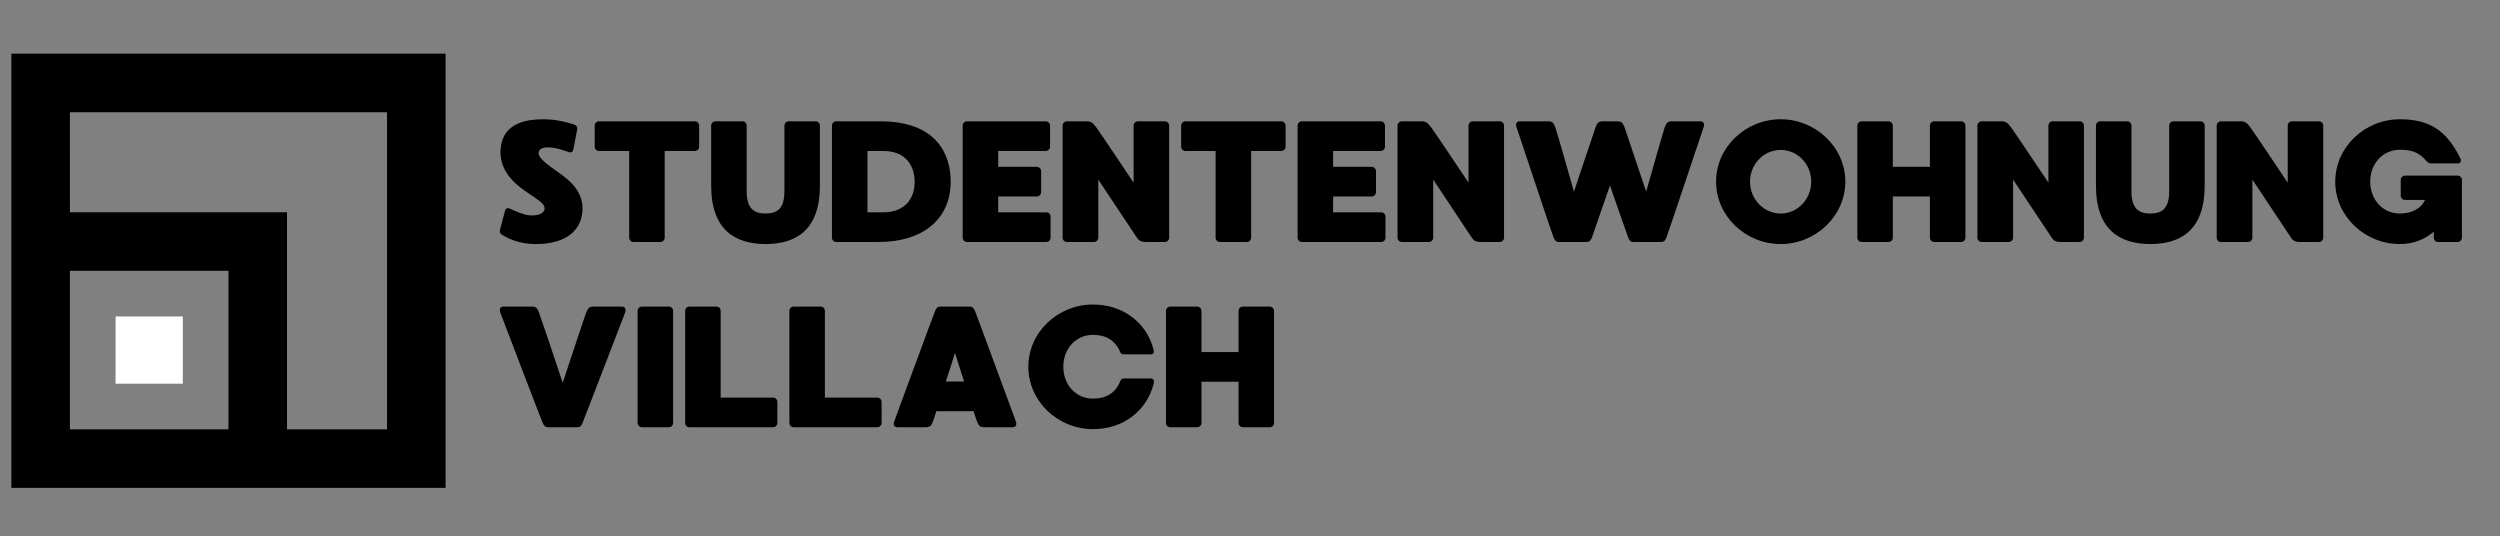 <svg xmlns="http://www.w3.org/2000/svg" xmlns:xlink="http://www.w3.org/1999/xlink" width="932" zoomAndPan="magnify" viewBox="0 0 699 150" height="200" preserveAspectRatio="xMidYMid meet" version="1.0"><rect x="0" y="0" width="699" height="150" fill="#808080" stroke="none"/><defs><g/><clipPath id="id1"><path d="M 0.09 59 L 81 59 L 81 145.504 L 0.09 145.504 Z M 0.09 59 " clip-rule="nonzero"/></clipPath><clipPath id="id2"><path d="M 3 15.004 L 124.59 15.004 L 124.59 137 L 3 137 Z M 3 15.004 " clip-rule="nonzero"/></clipPath></defs><g clip-path="url(#id1)"><path fill="#ffffff" d="M 80.25 152.781 L 63.883 152.781 L 63.883 164.375 L -24.781 164.375 L -24.781 75.711 L -13.188 75.711 L -13.188 59.344 L -41.152 59.344 L -41.152 180.746 L 80.25 180.746 Z M 80.25 152.781 " fill-opacity="1" fill-rule="nonzero"/></g><g clip-path="url(#id2)"><path fill="#000000" d="M 3.18 75.711 L 3.18 136.414 L 124.582 136.414 L 124.582 15.012 L 3.18 15.012 Z M 19.539 120.043 L 19.539 75.711 L 63.883 75.711 L 63.883 120.043 Z M 19.539 31.383 L 108.211 31.383 L 108.211 120.043 L 80.25 120.043 L 80.25 59.344 L 19.551 59.344 Z M 19.539 31.383 " fill-opacity="1" fill-rule="nonzero"/></g><path fill="#ffffff" d="M 51.113 88.48 L 51.113 107.277 L 32.316 107.277 L 32.316 88.48 Z M 51.113 88.48 " fill-opacity="1" fill-rule="nonzero"/><g fill="#000000" fill-opacity="1"><g transform="translate(137.33, 67.656)"><g><path d="M 19.758 -18.746 C 14.504 -22.504 12.77 -23.805 13.398 -25.445 C 13.637 -26.07 14.699 -26.457 15.613 -26.457 C 17.977 -26.457 20 -25.734 21.59 -25.156 C 22.504 -24.816 22.844 -25.301 22.988 -25.879 C 23.082 -26.457 23.949 -30.891 24.047 -31.469 C 24.191 -32.141 23.805 -32.672 23.082 -32.867 C 21.445 -33.445 18.07 -34.312 14.648 -34.312 C 10.793 -34.312 3.566 -33.734 2.699 -26.551 C 1.977 -20.77 5.59 -16.914 9.688 -14.121 C 13.59 -11.422 14.938 -10.746 14.938 -9.348 C 14.891 -7.953 13.109 -7.324 10.844 -7.422 C 9.059 -7.566 6.891 -8.578 5.059 -9.398 C 4.531 -9.637 4.047 -9.254 3.953 -8.965 C 3.855 -8.625 2.652 -4.191 2.508 -3.52 C 2.312 -2.797 2.457 -2.41 2.891 -2.121 C 4.098 -1.348 7.277 0.578 12.434 0.578 C 20.527 0.578 24.191 -2.797 25.203 -6.746 C 26.262 -10.891 25.012 -15.035 19.758 -18.746 Z M 19.758 -18.746 "/></g></g></g><g fill="#000000" fill-opacity="1"><g transform="translate(163.871, 67.656)"><g><path d="M 30.406 -33.734 L 3.613 -33.734 C 2.941 -33.734 2.41 -33.156 2.41 -32.527 L 2.41 -26.648 C 2.41 -25.973 2.941 -25.445 3.613 -25.445 L 12.047 -25.445 L 12.047 -1.203 C 12.047 -0.531 12.578 0 13.254 0 L 20.77 0 C 21.445 0 21.973 -0.531 21.973 -1.203 L 21.973 -25.445 L 30.406 -25.445 C 31.082 -25.445 31.613 -25.973 31.613 -26.648 L 31.613 -32.527 C 31.613 -33.156 31.082 -33.734 30.406 -33.734 Z M 30.406 -33.734 "/></g></g></g><g fill="#000000" fill-opacity="1"><g transform="translate(196.433, 67.656)"><g><path d="M 31.613 -33.734 L 24.094 -33.734 C 23.422 -33.734 22.891 -33.203 22.891 -32.527 L 22.891 -14.168 C 22.891 -9.445 20.961 -7.953 17.637 -7.953 C 14.266 -7.953 12.336 -9.445 12.336 -14.168 L 12.336 -32.527 C 12.336 -33.203 11.805 -33.734 11.18 -33.734 L 3.613 -33.734 C 2.941 -33.734 2.41 -33.203 2.41 -32.527 L 2.41 -15.758 C 2.41 -3.375 9.109 0.578 17.637 0.578 C 26.168 0.578 32.816 -3.375 32.816 -15.758 L 32.816 -32.527 C 32.816 -33.203 32.285 -33.734 31.613 -33.734 Z M 31.613 -33.734 "/></g></g></g><g fill="#000000" fill-opacity="1"><g transform="translate(230.199, 67.656)"><g><path d="M 15.949 -33.734 L 3.613 -33.734 C 2.941 -33.734 2.41 -33.203 2.41 -32.527 L 2.41 -1.203 C 2.41 -0.531 2.941 0 3.613 0 L 15.566 0 C 27.613 0 35.613 -6.215 35.613 -16.914 C 35.613 -24.625 31.562 -33.734 15.949 -33.734 Z M 16.723 -8.289 L 12.336 -8.289 L 12.336 -25.445 L 16.723 -25.445 C 23.324 -25.445 25.539 -21.012 25.539 -16.816 C 25.539 -12.191 22.891 -8.289 16.723 -8.289 Z M 16.723 -8.289 "/></g></g></g><g fill="#000000" fill-opacity="1"><g transform="translate(266.76, 67.656)"><g><path d="M 25.781 -8.289 L 12.336 -8.289 L 12.336 -12.723 L 23.133 -12.723 C 23.758 -12.723 24.336 -13.254 24.336 -13.926 L 24.336 -19.805 C 24.336 -20.48 23.758 -21.012 23.133 -21.012 L 12.336 -21.012 L 12.336 -25.445 L 25.637 -25.445 C 26.262 -25.445 26.84 -25.973 26.84 -26.648 L 26.84 -32.527 C 26.84 -33.203 26.262 -33.734 25.637 -33.734 L 3.613 -33.734 C 2.941 -33.734 2.41 -33.203 2.41 -32.527 L 2.41 -1.203 C 2.41 -0.531 2.941 0 3.613 0 L 25.781 0 C 26.457 0 26.984 -0.531 26.984 -1.203 L 26.984 -7.082 C 26.984 -7.758 26.457 -8.289 25.781 -8.289 Z M 25.781 -8.289 "/></g></g></g><g fill="#000000" fill-opacity="1"><g transform="translate(294.698, 67.656)"><g><path d="M 30.984 0 C 31.66 0 32.191 -0.531 32.191 -1.203 L 32.191 -32.527 C 32.191 -33.203 31.66 -33.734 30.984 -33.734 L 23.469 -33.734 C 22.793 -33.734 22.262 -33.203 22.262 -32.527 L 22.262 -16.578 C 22.262 -16.578 12.867 -30.648 11.855 -31.996 C 10.844 -33.348 10.312 -33.734 9.156 -33.734 L 3.613 -33.734 C 2.988 -33.734 2.41 -33.203 2.41 -32.527 L 2.41 -1.203 C 2.41 -0.531 2.941 0 3.613 0 L 11.18 0 C 11.805 0 12.383 -0.531 12.383 -1.203 L 12.383 -17.445 L 23.18 -1.203 C 23.711 -0.434 24.238 0 25.637 0 Z M 30.984 0 "/></g></g></g><g fill="#000000" fill-opacity="1"><g transform="translate(327.838, 67.656)"><g><path d="M 30.406 -33.734 L 3.613 -33.734 C 2.941 -33.734 2.41 -33.156 2.41 -32.527 L 2.41 -26.648 C 2.41 -25.973 2.941 -25.445 3.613 -25.445 L 12.047 -25.445 L 12.047 -1.203 C 12.047 -0.531 12.578 0 13.254 0 L 20.77 0 C 21.445 0 21.973 -0.531 21.973 -1.203 L 21.973 -25.445 L 30.406 -25.445 C 31.082 -25.445 31.613 -25.973 31.613 -26.648 L 31.613 -32.527 C 31.613 -33.156 31.082 -33.734 30.406 -33.734 Z M 30.406 -33.734 "/></g></g></g><g fill="#000000" fill-opacity="1"><g transform="translate(360.4, 67.656)"><g><path d="M 25.781 -8.289 L 12.336 -8.289 L 12.336 -12.723 L 23.133 -12.723 C 23.758 -12.723 24.336 -13.254 24.336 -13.926 L 24.336 -19.805 C 24.336 -20.48 23.758 -21.012 23.133 -21.012 L 12.336 -21.012 L 12.336 -25.445 L 25.637 -25.445 C 26.262 -25.445 26.84 -25.973 26.84 -26.648 L 26.84 -32.527 C 26.84 -33.203 26.262 -33.734 25.637 -33.734 L 3.613 -33.734 C 2.941 -33.734 2.41 -33.203 2.41 -32.527 L 2.41 -1.203 C 2.41 -0.531 2.941 0 3.613 0 L 25.781 0 C 26.457 0 26.984 -0.531 26.984 -1.203 L 26.984 -7.082 C 26.984 -7.758 26.457 -8.289 25.781 -8.289 Z M 25.781 -8.289 "/></g></g></g><g fill="#000000" fill-opacity="1"><g transform="translate(388.338, 67.656)"><g><path d="M 30.984 0 C 31.66 0 32.191 -0.531 32.191 -1.203 L 32.191 -32.527 C 32.191 -33.203 31.66 -33.734 30.984 -33.734 L 23.469 -33.734 C 22.793 -33.734 22.262 -33.203 22.262 -32.527 L 22.262 -16.578 C 22.262 -16.578 12.867 -30.648 11.855 -31.996 C 10.844 -33.348 10.312 -33.734 9.156 -33.734 L 3.613 -33.734 C 2.988 -33.734 2.41 -33.203 2.41 -32.527 L 2.41 -1.203 C 2.41 -0.531 2.941 0 3.613 0 L 11.18 0 C 11.805 0 12.383 -0.531 12.383 -1.203 L 12.383 -17.445 L 23.18 -1.203 C 23.711 -0.434 24.238 0 25.637 0 Z M 30.984 0 "/></g></g></g><g fill="#000000" fill-opacity="1"><g transform="translate(421.478, 67.656)"><g><path d="M 53.973 -33.734 L 46.117 -33.734 C 44.672 -33.734 44.48 -33.25 43.949 -31.996 C 43.66 -31.227 38.793 -14.07 38.793 -14.07 C 38.793 -14.07 32.867 -31.707 32.77 -31.996 C 32.238 -33.25 32.047 -33.734 30.602 -33.734 L 26.746 -33.734 C 25.348 -33.734 25.105 -33.25 24.625 -31.996 C 24.48 -31.707 18.602 -14.07 18.602 -14.07 C 18.602 -14.07 13.734 -31.227 13.398 -31.996 C 12.914 -33.25 12.676 -33.734 11.277 -33.734 L 3.422 -33.734 C 2.602 -33.734 2.168 -33.105 2.555 -32.047 C 2.988 -30.891 12.531 -2.023 12.914 -1.203 C 13.301 -0.387 13.59 0 14.457 0 L 22.07 0 C 22.938 0 23.227 -0.387 23.613 -1.203 C 23.758 -1.59 28.672 -15.805 28.672 -15.805 C 28.672 -15.805 33.59 -1.59 33.781 -1.203 C 34.117 -0.387 34.406 0 35.273 0 L 42.938 0 C 43.805 0 44.094 -0.387 44.43 -1.203 C 44.816 -2.023 54.406 -30.891 54.84 -32.047 C 55.227 -33.105 54.742 -33.734 53.973 -33.734 Z M 53.973 -33.734 "/></g></g></g><g fill="#000000" fill-opacity="1"><g transform="translate(477.403, 67.656)"><g><path d="M 20.48 -34.312 C 10.648 -34.312 2.41 -26.504 2.41 -16.867 C 2.41 -7.227 10.648 0.578 20.48 0.578 C 30.262 0.578 38.551 -7.227 38.551 -16.867 C 38.551 -26.504 30.262 -34.312 20.48 -34.312 Z M 20.48 -7.953 C 15.758 -7.953 11.902 -11.949 11.902 -16.867 C 11.902 -21.781 15.758 -25.734 20.48 -25.734 C 25.203 -25.734 29.012 -21.781 29.012 -16.867 C 29.012 -11.949 25.203 -7.953 20.48 -7.953 Z M 20.48 -7.953 "/></g></g></g><g fill="#000000" fill-opacity="1"><g transform="translate(516.901, 67.656)"><g><path d="M 31.418 -33.734 L 23.902 -33.734 C 23.227 -33.734 22.699 -33.203 22.699 -32.527 L 22.699 -21.012 L 12.336 -21.012 L 12.336 -32.527 C 12.336 -33.156 11.805 -33.734 11.133 -33.734 L 3.613 -33.734 C 2.941 -33.734 2.41 -33.203 2.41 -32.527 L 2.41 -1.203 C 2.41 -0.531 2.941 0 3.613 0 L 11.133 0 C 11.805 0 12.336 -0.531 12.336 -1.203 L 12.336 -12.723 L 22.699 -12.723 L 22.699 -1.203 C 22.699 -0.531 23.227 0 23.902 0 L 31.418 0 C 32.094 0 32.625 -0.531 32.625 -1.203 L 32.625 -32.527 C 32.625 -33.156 32.094 -33.734 31.418 -33.734 Z M 31.418 -33.734 "/></g></g></g><g fill="#000000" fill-opacity="1"><g transform="translate(550.475, 67.656)"><g><path d="M 30.984 0 C 31.66 0 32.191 -0.531 32.191 -1.203 L 32.191 -32.527 C 32.191 -33.203 31.66 -33.734 30.984 -33.734 L 23.469 -33.734 C 22.793 -33.734 22.262 -33.203 22.262 -32.527 L 22.262 -16.578 C 22.262 -16.578 12.867 -30.648 11.855 -31.996 C 10.844 -33.348 10.312 -33.734 9.156 -33.734 L 3.613 -33.734 C 2.988 -33.734 2.41 -33.203 2.41 -32.527 L 2.41 -1.203 C 2.41 -0.531 2.941 0 3.613 0 L 11.18 0 C 11.805 0 12.383 -0.531 12.383 -1.203 L 12.383 -17.445 L 23.18 -1.203 C 23.711 -0.434 24.238 0 25.637 0 Z M 30.984 0 "/></g></g></g><g fill="#000000" fill-opacity="1"><g transform="translate(583.615, 67.656)"><g><path d="M 31.613 -33.734 L 24.094 -33.734 C 23.422 -33.734 22.891 -33.203 22.891 -32.527 L 22.891 -14.168 C 22.891 -9.445 20.961 -7.953 17.637 -7.953 C 14.266 -7.953 12.336 -9.445 12.336 -14.168 L 12.336 -32.527 C 12.336 -33.203 11.805 -33.734 11.18 -33.734 L 3.613 -33.734 C 2.941 -33.734 2.41 -33.203 2.41 -32.527 L 2.41 -15.758 C 2.41 -3.375 9.109 0.578 17.637 0.578 C 26.168 0.578 32.816 -3.375 32.816 -15.758 L 32.816 -32.527 C 32.816 -33.203 32.285 -33.734 31.613 -33.734 Z M 31.613 -33.734 "/></g></g></g><g fill="#000000" fill-opacity="1"><g transform="translate(617.382, 67.656)"><g><path d="M 30.984 0 C 31.66 0 32.191 -0.531 32.191 -1.203 L 32.191 -32.527 C 32.191 -33.203 31.66 -33.734 30.984 -33.734 L 23.469 -33.734 C 22.793 -33.734 22.262 -33.203 22.262 -32.527 L 22.262 -16.578 C 22.262 -16.578 12.867 -30.648 11.855 -31.996 C 10.844 -33.348 10.312 -33.734 9.156 -33.734 L 3.613 -33.734 C 2.988 -33.734 2.41 -33.203 2.41 -32.527 L 2.41 -1.203 C 2.41 -0.531 2.941 0 3.613 0 L 11.18 0 C 11.805 0 12.383 -0.531 12.383 -1.203 L 12.383 -17.445 L 23.18 -1.203 C 23.711 -0.434 24.238 0 25.637 0 Z M 30.984 0 "/></g></g></g><g fill="#000000" fill-opacity="1"><g transform="translate(650.522, 67.656)"><g><path d="M 37.828 -17.348 C 37.828 -18.023 37.297 -18.555 36.625 -18.555 L 21.879 -18.555 C 21.25 -18.555 20.723 -18.023 20.723 -17.348 L 20.723 -12.965 C 20.723 -12.289 21.25 -11.758 21.879 -11.758 L 27.516 -11.758 C 26.312 -9.156 23.566 -7.953 20.48 -7.953 C 15.66 -7.953 12.191 -11.855 12.191 -16.867 C 12.191 -21.879 15.66 -25.781 20.48 -25.781 C 23.422 -25.781 25.684 -25.301 27.949 -22.602 C 28.145 -22.359 28.578 -21.973 29.156 -21.973 L 36.719 -21.973 C 37.441 -21.973 37.734 -22.648 37.441 -23.277 C 33.637 -31.082 28.816 -34.312 20.48 -34.312 C 10.648 -34.312 2.41 -26.504 2.41 -16.867 C 2.41 -7.227 10.648 0.578 20.48 0.578 C 24.434 0.578 27.566 -0.82 29.973 -2.891 L 29.973 -1.203 C 29.973 -0.531 30.504 0 31.18 0 L 36.625 0 C 37.297 0 37.828 -0.531 37.828 -1.203 Z M 37.828 -17.348 "/></g></g></g><g fill="#000000" fill-opacity="1"><g transform="translate(137.33, 119.456)"><g><path d="M 36.574 -33.734 L 28.723 -33.734 C 27.273 -33.734 27.082 -33.25 26.551 -31.996 C 26.215 -31.18 22.844 -20.961 20 -12.434 C 17.156 -20.961 13.734 -31.18 13.398 -31.996 C 12.914 -33.25 12.676 -33.734 11.277 -33.734 L 3.422 -33.734 C 2.602 -33.734 2.168 -33.105 2.555 -32.047 C 2.988 -30.891 14.023 -2.023 14.41 -1.203 C 14.793 -0.387 15.082 0 15.949 0 L 24.047 0 C 24.914 0 25.203 -0.387 25.539 -1.203 C 25.926 -2.023 37.008 -30.984 37.441 -32.047 C 37.828 -33.105 37.348 -33.734 36.574 -33.734 Z M 36.574 -33.734 "/></g></g></g><g fill="#000000" fill-opacity="1"><g transform="translate(175.865, 119.456)"><g><path d="M 11.133 -33.734 L 3.613 -33.734 C 2.941 -33.734 2.41 -33.203 2.41 -32.527 L 2.41 -1.203 C 2.41 -0.531 2.941 0 3.613 0 L 11.133 0 C 11.805 0 12.336 -0.531 12.336 -1.203 L 12.336 -32.527 C 12.336 -33.203 11.805 -33.734 11.133 -33.734 Z M 11.133 -33.734 "/></g></g></g><g fill="#000000" fill-opacity="1"><g transform="translate(189.159, 119.456)"><g><path d="M 26.984 -8.289 L 12.336 -8.289 L 12.336 -32.527 C 12.336 -33.203 11.805 -33.734 11.18 -33.734 L 3.613 -33.734 C 2.941 -33.734 2.41 -33.203 2.41 -32.527 L 2.41 -1.203 C 2.41 -0.531 2.941 0 3.613 0 L 26.984 0 C 27.66 0 28.191 -0.531 28.191 -1.203 L 28.191 -7.082 C 28.191 -7.758 27.66 -8.289 26.984 -8.289 Z M 26.984 -8.289 "/></g></g></g><g fill="#000000" fill-opacity="1"><g transform="translate(218.301, 119.456)"><g><path d="M 26.984 -8.289 L 12.336 -8.289 L 12.336 -32.527 C 12.336 -33.203 11.805 -33.734 11.18 -33.734 L 3.613 -33.734 C 2.941 -33.734 2.41 -33.203 2.41 -32.527 L 2.41 -1.203 C 2.41 -0.531 2.941 0 3.613 0 L 26.984 0 C 27.66 0 28.191 -0.531 28.191 -1.203 L 28.191 -7.082 C 28.191 -7.758 27.66 -8.289 26.984 -8.289 Z M 26.984 -8.289 "/></g></g></g><g fill="#000000" fill-opacity="1"><g transform="translate(247.443, 119.456)"><g><path d="M 36.574 -1.688 C 36.141 -2.746 25.539 -31.707 25.156 -32.527 C 24.77 -33.348 24.48 -33.734 23.613 -33.734 L 15.516 -33.734 C 14.648 -33.734 14.359 -33.348 14.023 -32.527 C 13.637 -31.707 3.035 -2.844 2.602 -1.688 C 2.168 -0.625 2.652 0 3.469 0 L 11.277 0 C 12.723 0 12.965 -0.48 13.445 -1.734 C 13.543 -1.977 13.879 -2.941 14.359 -4.48 L 24.77 -4.48 C 25.25 -2.941 25.59 -1.977 25.684 -1.734 C 26.215 -0.48 26.406 0 27.855 0 L 35.707 0 C 36.527 0 36.961 -0.625 36.574 -1.688 Z M 17.012 -12.77 C 17.879 -15.371 18.746 -18.121 19.566 -20.77 C 20.434 -18.121 21.301 -15.371 22.117 -12.77 Z M 17.012 -12.77 "/></g></g></g><g fill="#000000" fill-opacity="1"><g transform="translate(285.112, 119.456)"><g><path d="M 28.145 -12.965 C 26.84 -9.59 24.191 -8 20.48 -8 C 15.66 -8 12.191 -11.902 12.191 -16.914 C 12.191 -21.926 15.66 -25.828 20.48 -25.828 C 24.145 -25.828 26.746 -24.289 28.094 -21.012 C 28.191 -20.723 28.527 -20.383 29.105 -20.383 L 36.719 -20.383 C 37.441 -20.383 37.59 -21.012 37.441 -21.637 C 35.516 -29.301 28.816 -34.312 20.48 -34.312 C 10.648 -34.312 2.41 -26.551 2.41 -16.914 C 2.41 -7.277 10.648 0.531 20.48 0.531 C 28.914 0.531 35.613 -4.578 37.492 -12.336 C 37.637 -12.965 37.395 -13.637 36.719 -13.637 L 29.203 -13.637 C 28.672 -13.637 28.289 -13.398 28.145 -12.965 Z M 28.145 -12.965 "/></g></g></g><g fill="#000000" fill-opacity="1"><g transform="translate(323.599, 119.456)"><g><path d="M 31.418 -33.734 L 23.902 -33.734 C 23.227 -33.734 22.699 -33.203 22.699 -32.527 L 22.699 -21.012 L 12.336 -21.012 L 12.336 -32.527 C 12.336 -33.156 11.805 -33.734 11.133 -33.734 L 3.613 -33.734 C 2.941 -33.734 2.41 -33.203 2.41 -32.527 L 2.41 -1.203 C 2.41 -0.531 2.941 0 3.613 0 L 11.133 0 C 11.805 0 12.336 -0.531 12.336 -1.203 L 12.336 -12.723 L 22.699 -12.723 L 22.699 -1.203 C 22.699 -0.531 23.227 0 23.902 0 L 31.418 0 C 32.094 0 32.625 -0.531 32.625 -1.203 L 32.625 -32.527 C 32.625 -33.156 32.094 -33.734 31.418 -33.734 Z M 31.418 -33.734 "/></g></g></g></svg>